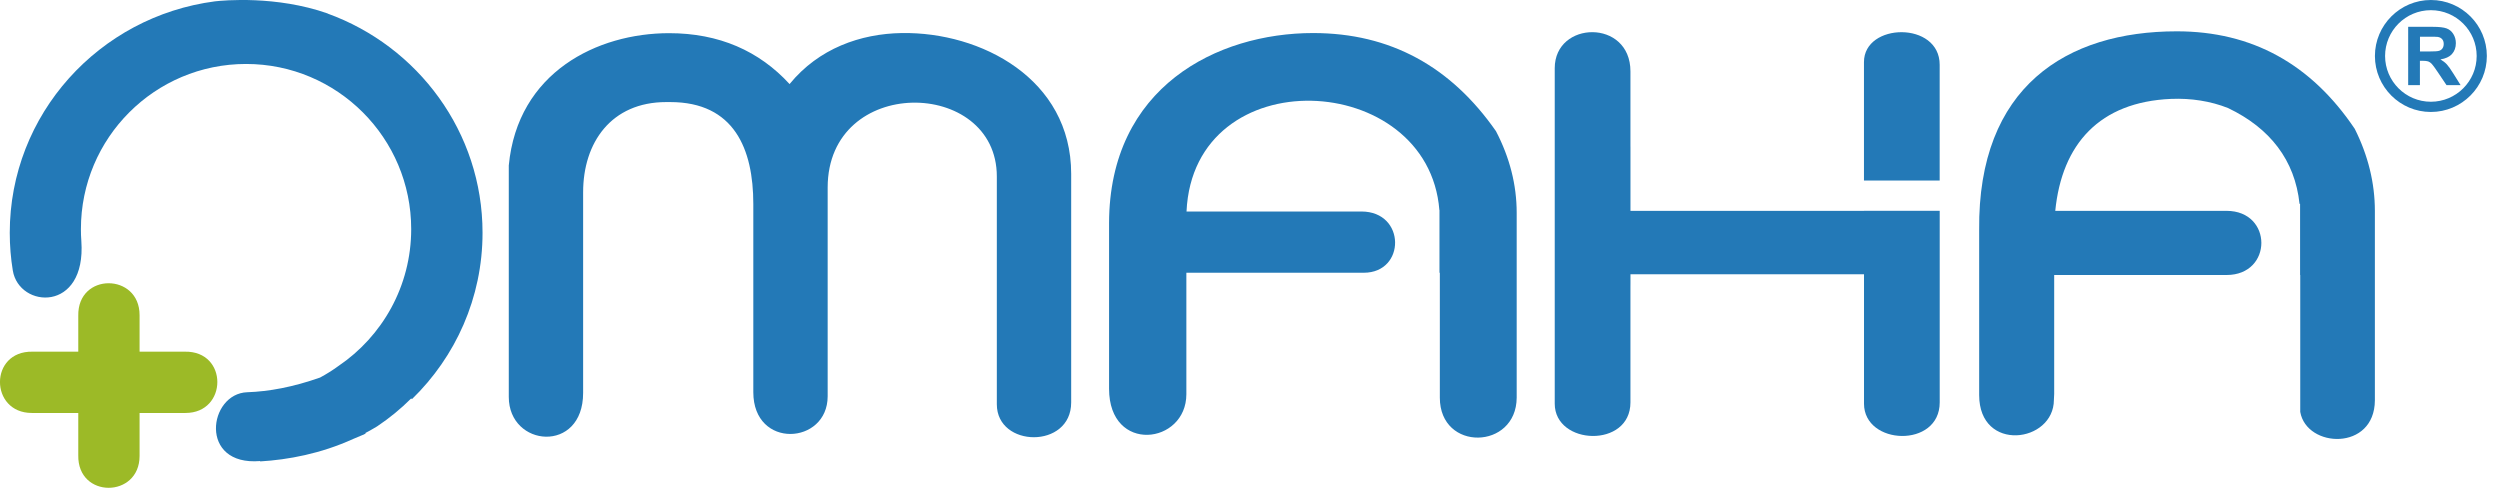 <svg width="123" height="24" viewBox="0 0 123 24" fill="none" xmlns="http://www.w3.org/2000/svg">
<g clip-path="url(#clip0)">
<path fill-rule="evenodd" clip-rule="evenodd" d="M32.919 1.632C35.372 1.632 37.348 2.501 38.847 4.136C40.284 2.378 42.338 1.658 44.369 1.626C48.255 1.565 52.702 3.872 52.702 8.555V19.803C52.702 22.098 49.044 22.035 49.044 19.891V8.682C49.044 3.821 40.721 3.68 40.721 9.229V19.496C40.721 21.888 37.063 22.117 37.063 19.296V10.035C37.063 7.336 36.126 5.022 32.975 5.022H32.778C30.073 5.022 28.69 7.014 28.69 9.458V19.33C28.69 22.331 25.032 22.01 25.032 19.53V9.79V8.141C25.466 3.555 29.388 1.632 32.919 1.632Z" fill="#2379B7"/>
<path fill-rule="evenodd" clip-rule="evenodd" d="M70.84 13.419H70.822V10.406H70.824L70.822 10.394V10.336H70.817C70.277 3.438 58.721 2.867 58.377 10.406H66.982C69.174 10.406 69.169 13.419 67.097 13.419H58.369V19.394C58.369 21.869 54.566 22.341 54.566 19.125V10.976C54.579 4.282 59.884 1.626 64.606 1.626C68.406 1.626 71.385 3.275 73.602 6.454C74.28 7.755 74.621 9.099 74.621 10.472V19.565C74.608 22.136 70.84 22.234 70.84 19.565V13.419Z" fill="#2379B7"/>
<path fill-rule="evenodd" clip-rule="evenodd" d="M113.173 13.531H113.164V10.374V10.029H113.137C112.911 7.878 111.681 6.301 109.623 5.317C108.769 4.976 107.794 4.824 106.813 4.866C103.304 5.016 101.445 7.082 101.119 10.374H109.549C111.829 10.374 111.829 13.53 109.549 13.53H101.066V19.382C101.066 19.483 101.061 19.578 101.052 19.67C101.052 21.794 97.375 22.282 97.375 19.437V11.314C97.303 4.259 101.684 1.541 107.1 1.541C110.789 1.541 113.702 3.141 115.854 6.339C116.511 7.65 116.844 9.003 116.844 10.384V19.696C116.831 22.205 113.484 22.056 113.172 20.266V13.531H113.173Z" fill="#2379B7"/>
<path fill-rule="evenodd" clip-rule="evenodd" d="M95.434 10.374V13.946V14.134V19.798C95.434 22.062 91.709 21.918 91.709 19.861V13.493H80.219V13.946L80.218 14.134V19.798C80.218 22.062 76.493 21.918 76.493 19.861V3.354C76.493 1.011 80.218 0.922 80.218 3.512V7.216L80.219 7.214V10.376H91.709V10.373H95.434V10.374Z" fill="#2379B7"/>
<path fill-rule="evenodd" clip-rule="evenodd" d="M0.63 13.309C0.531 12.706 0.48 12.086 0.48 11.454C0.48 5.624 4.878 0.808 10.576 0.066C10.987 0.019 13.584 -0.227 16.12 0.662L16.123 0.669C20.568 2.283 23.741 6.502 23.741 11.453C23.741 14.656 22.412 17.555 20.268 19.638L20.231 19.603C19.719 20.114 19.156 20.576 18.552 20.979C18.36 21.096 18.167 21.203 17.973 21.306L17.994 21.33C17.994 21.33 17.771 21.44 17.373 21.598C15.778 22.323 14.18 22.619 12.794 22.702L12.805 22.683C9.757 22.941 10.253 19.358 12.168 19.298C13.226 19.262 14.415 19.045 15.746 18.576C16.059 18.408 16.36 18.219 16.645 18.011C18.808 16.55 20.231 14.077 20.231 11.272C20.231 6.786 16.592 3.147 12.106 3.147C7.619 3.147 3.981 6.786 3.981 11.272C3.981 11.469 3.987 11.664 4.002 11.856C4.254 15.39 0.939 15.186 0.63 13.309Z" fill="#2379B7"/>
<path fill-rule="evenodd" clip-rule="evenodd" d="M95.434 8.883H91.707V3.053C91.707 1.109 95.432 1.035 95.432 3.186V6.259V8.883H95.434Z" fill="#2379B7"/>
<path fill-rule="evenodd" clip-rule="evenodd" d="M6.867 22.434V20.318H9.127C11.208 20.318 11.235 17.259 9.091 17.302H6.869V17.286H6.867V15.502C6.867 13.421 3.808 13.394 3.851 15.538V17.286V17.302H3.835H1.602C-0.542 17.259 -0.517 20.318 1.566 20.318H3.835V20.32H3.851V22.398C3.808 24.541 6.867 24.515 6.867 22.434Z" fill="#9CBA27"/>
<path d="M119.599 5.509C118.081 5.509 116.846 4.274 116.846 2.755C116.846 1.237 118.081 0 119.599 0C121.118 0 122.353 1.235 122.353 2.754C122.353 4.272 121.118 5.509 119.599 5.509ZM119.599 0.501C118.356 0.501 117.346 1.512 117.346 2.754C117.346 3.995 118.358 5.006 119.599 5.006C120.842 5.006 121.852 3.995 121.852 2.754C121.852 1.512 120.842 0.501 119.599 0.501Z" fill="#2379B7"/>
<path d="M118.482 4.189V1.32H119.702C120.009 1.32 120.231 1.346 120.37 1.397C120.51 1.448 120.62 1.539 120.703 1.672C120.786 1.805 120.828 1.954 120.828 2.123C120.828 2.338 120.764 2.517 120.638 2.656C120.511 2.797 120.322 2.885 120.07 2.922C120.194 2.995 120.298 3.075 120.38 3.162C120.462 3.25 120.572 3.405 120.71 3.627L121.06 4.187H120.367L119.948 3.563C119.799 3.341 119.697 3.2 119.642 3.142C119.588 3.085 119.529 3.045 119.468 3.022C119.407 3.002 119.31 2.99 119.177 2.99H119.06V4.187H118.482V4.189ZM119.062 2.533H119.49C119.769 2.533 119.942 2.522 120.01 2.498C120.079 2.474 120.134 2.434 120.172 2.376C120.21 2.318 120.231 2.246 120.231 2.162C120.231 2.066 120.206 1.987 120.154 1.928C120.103 1.869 120.03 1.83 119.937 1.816C119.89 1.81 119.75 1.806 119.514 1.806H119.063V2.533H119.062Z" fill="#2379B7"/>
</g>
<defs>
<clipPath id="clip0">
<rect width="122.353" height="24" fill="white"/>
</clipPath>
</defs>
</svg>
